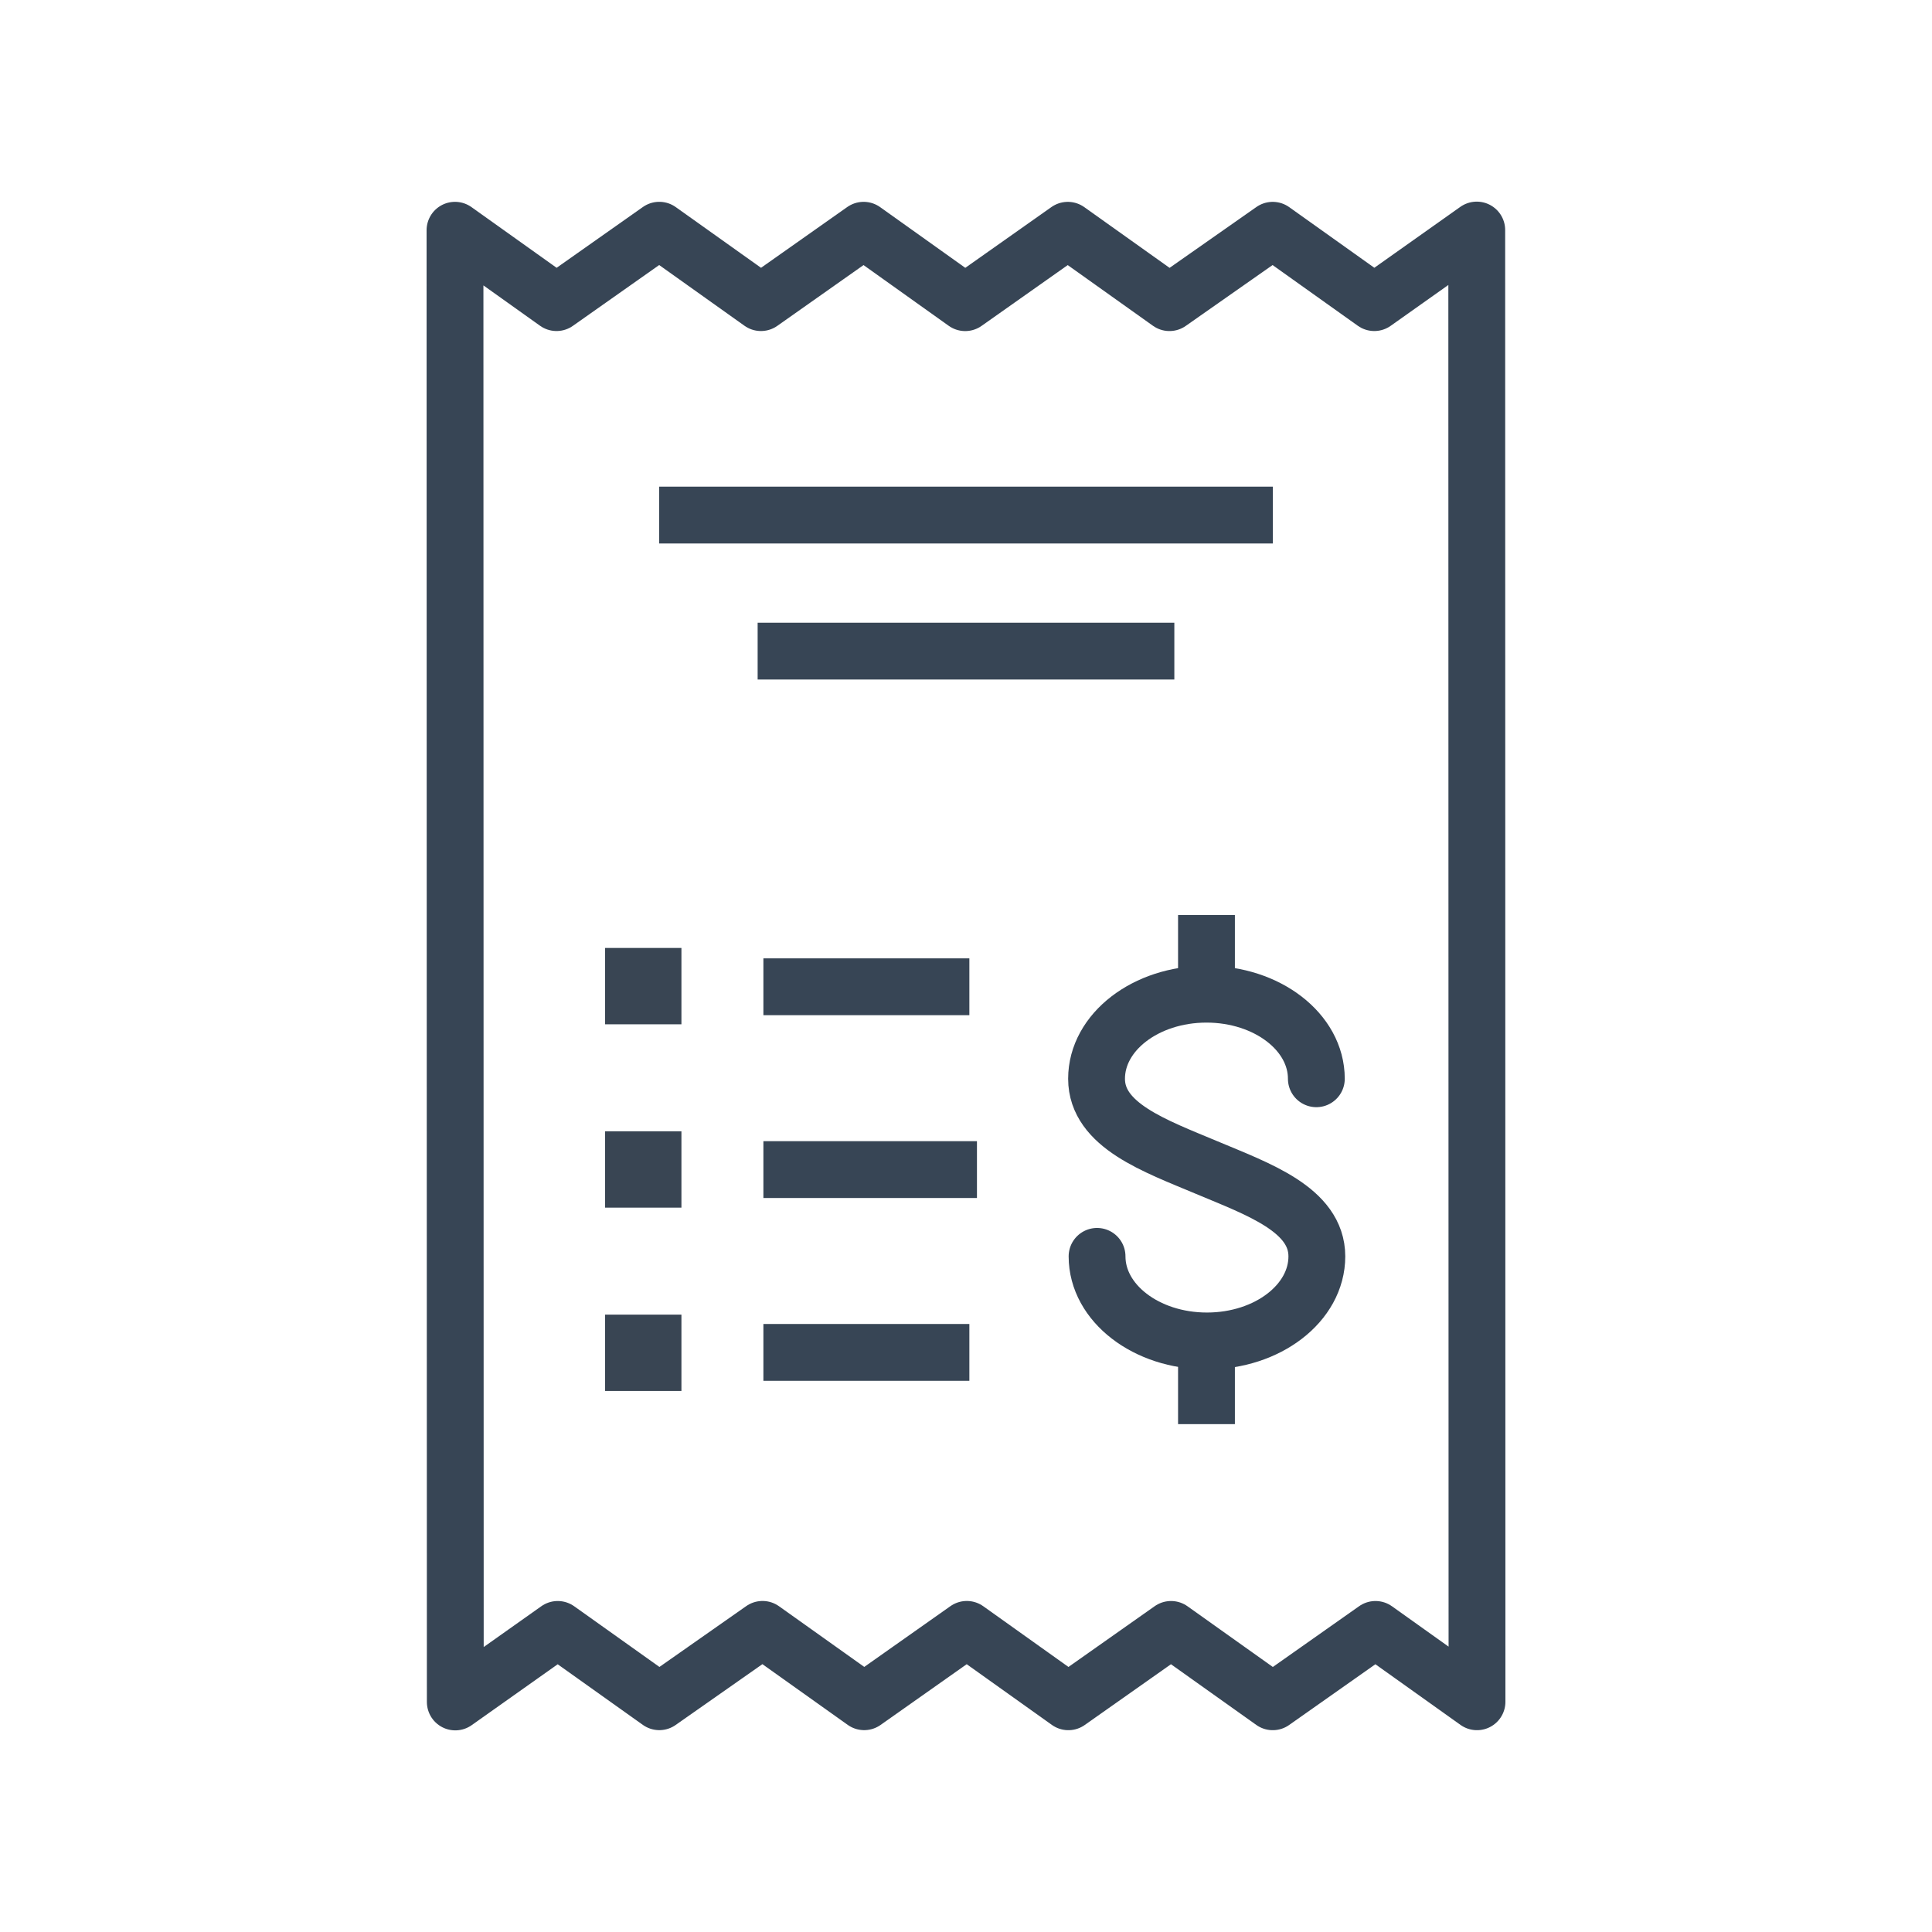 <?xml version="1.0" encoding="UTF-8"?>
<svg xmlns="http://www.w3.org/2000/svg" xmlns:xlink="http://www.w3.org/1999/xlink" version="1.1" id="Layer_1" x="0px" y="0px" width="85px" height="85px" viewBox="0 0 85 85" xml:space="preserve"> <g> <path fill="none" stroke="#374555" stroke-width="2.5" stroke-linecap="round" stroke-miterlimit="10" d="M48.266,55.275 c0,2.055,2.164,3.721,4.834,3.721c2.672,0,4.836-1.666,4.836-3.721c0-2.057-2.58-2.955-4.846-3.907s-4.846-1.853-4.846-3.907 s2.164-3.721,4.836-3.721c2.67,0,4.834,1.664,4.834,3.721"></path> <line fill="none" stroke="#374555" stroke-width="2.5" stroke-miterlimit="10" x1="53.08" y1="43.721" x2="53.08" y2="40.257"></line> <line fill="none" stroke="#374555" stroke-width="2.5" stroke-miterlimit="10" x1="53.08" y1="62.656" x2="53.08" y2="59.018"></line> </g> <polygon fill="none" stroke="#374555" stroke-width="2.5" stroke-linecap="round" stroke-linejoin="round" stroke-miterlimit="10" points=" 64.982,74.871 60.516,71.688 55.996,74.871 51.521,71.688 47.004,74.871 42.535,71.686 38.021,74.869 33.548,71.686 29.007,74.869 24.538,71.688 20.031,74.879 20.018,10.13 24.485,13.314 29.005,10.129 33.479,13.314 37.996,10.13 42.465,13.316 46.979,10.131 51.451,13.315 55.994,10.131 60.463,13.314 64.971,10.121 "></polygon> <line fill="none" stroke="#374555" stroke-width="2.5" stroke-miterlimit="10" x1="29" y1="22.661" x2="56" y2="22.661"></line> <line fill="none" stroke="#374555" stroke-width="2.5" stroke-miterlimit="10" x1="33.333" y1="28.646" x2="51.666" y2="28.646"></line> <line fill="none" stroke="#374555" stroke-width="2.5" stroke-miterlimit="10" x1="33.586" y1="43.414" x2="42.648" y2="43.414"></line> <line fill="none" stroke="#374555" stroke-width="2.5" stroke-miterlimit="10" x1="33.586" y1="51.457" x2="42.982" y2="51.457"></line> <line fill="none" stroke="#374555" stroke-width="2.5" stroke-miterlimit="10" x1="33.586" y1="59.5" x2="42.648" y2="59.5"></line> <g> <rect x="27.87" y="42.956" fill="#394553" stroke="#394553" stroke-width="2.5" stroke-miterlimit="10" width="0.86" height="0.859"></rect> </g> <g> <rect x="27.87" y="51.022" fill="#394553" stroke="#394553" stroke-width="2.5" stroke-miterlimit="10" width="0.86" height="0.859"></rect> </g> <g> <rect x="27.87" y="59.088" fill="#394553" stroke="#394553" stroke-width="2.5" stroke-miterlimit="10" width="0.86" height="0.859"></rect> </g> </svg>
